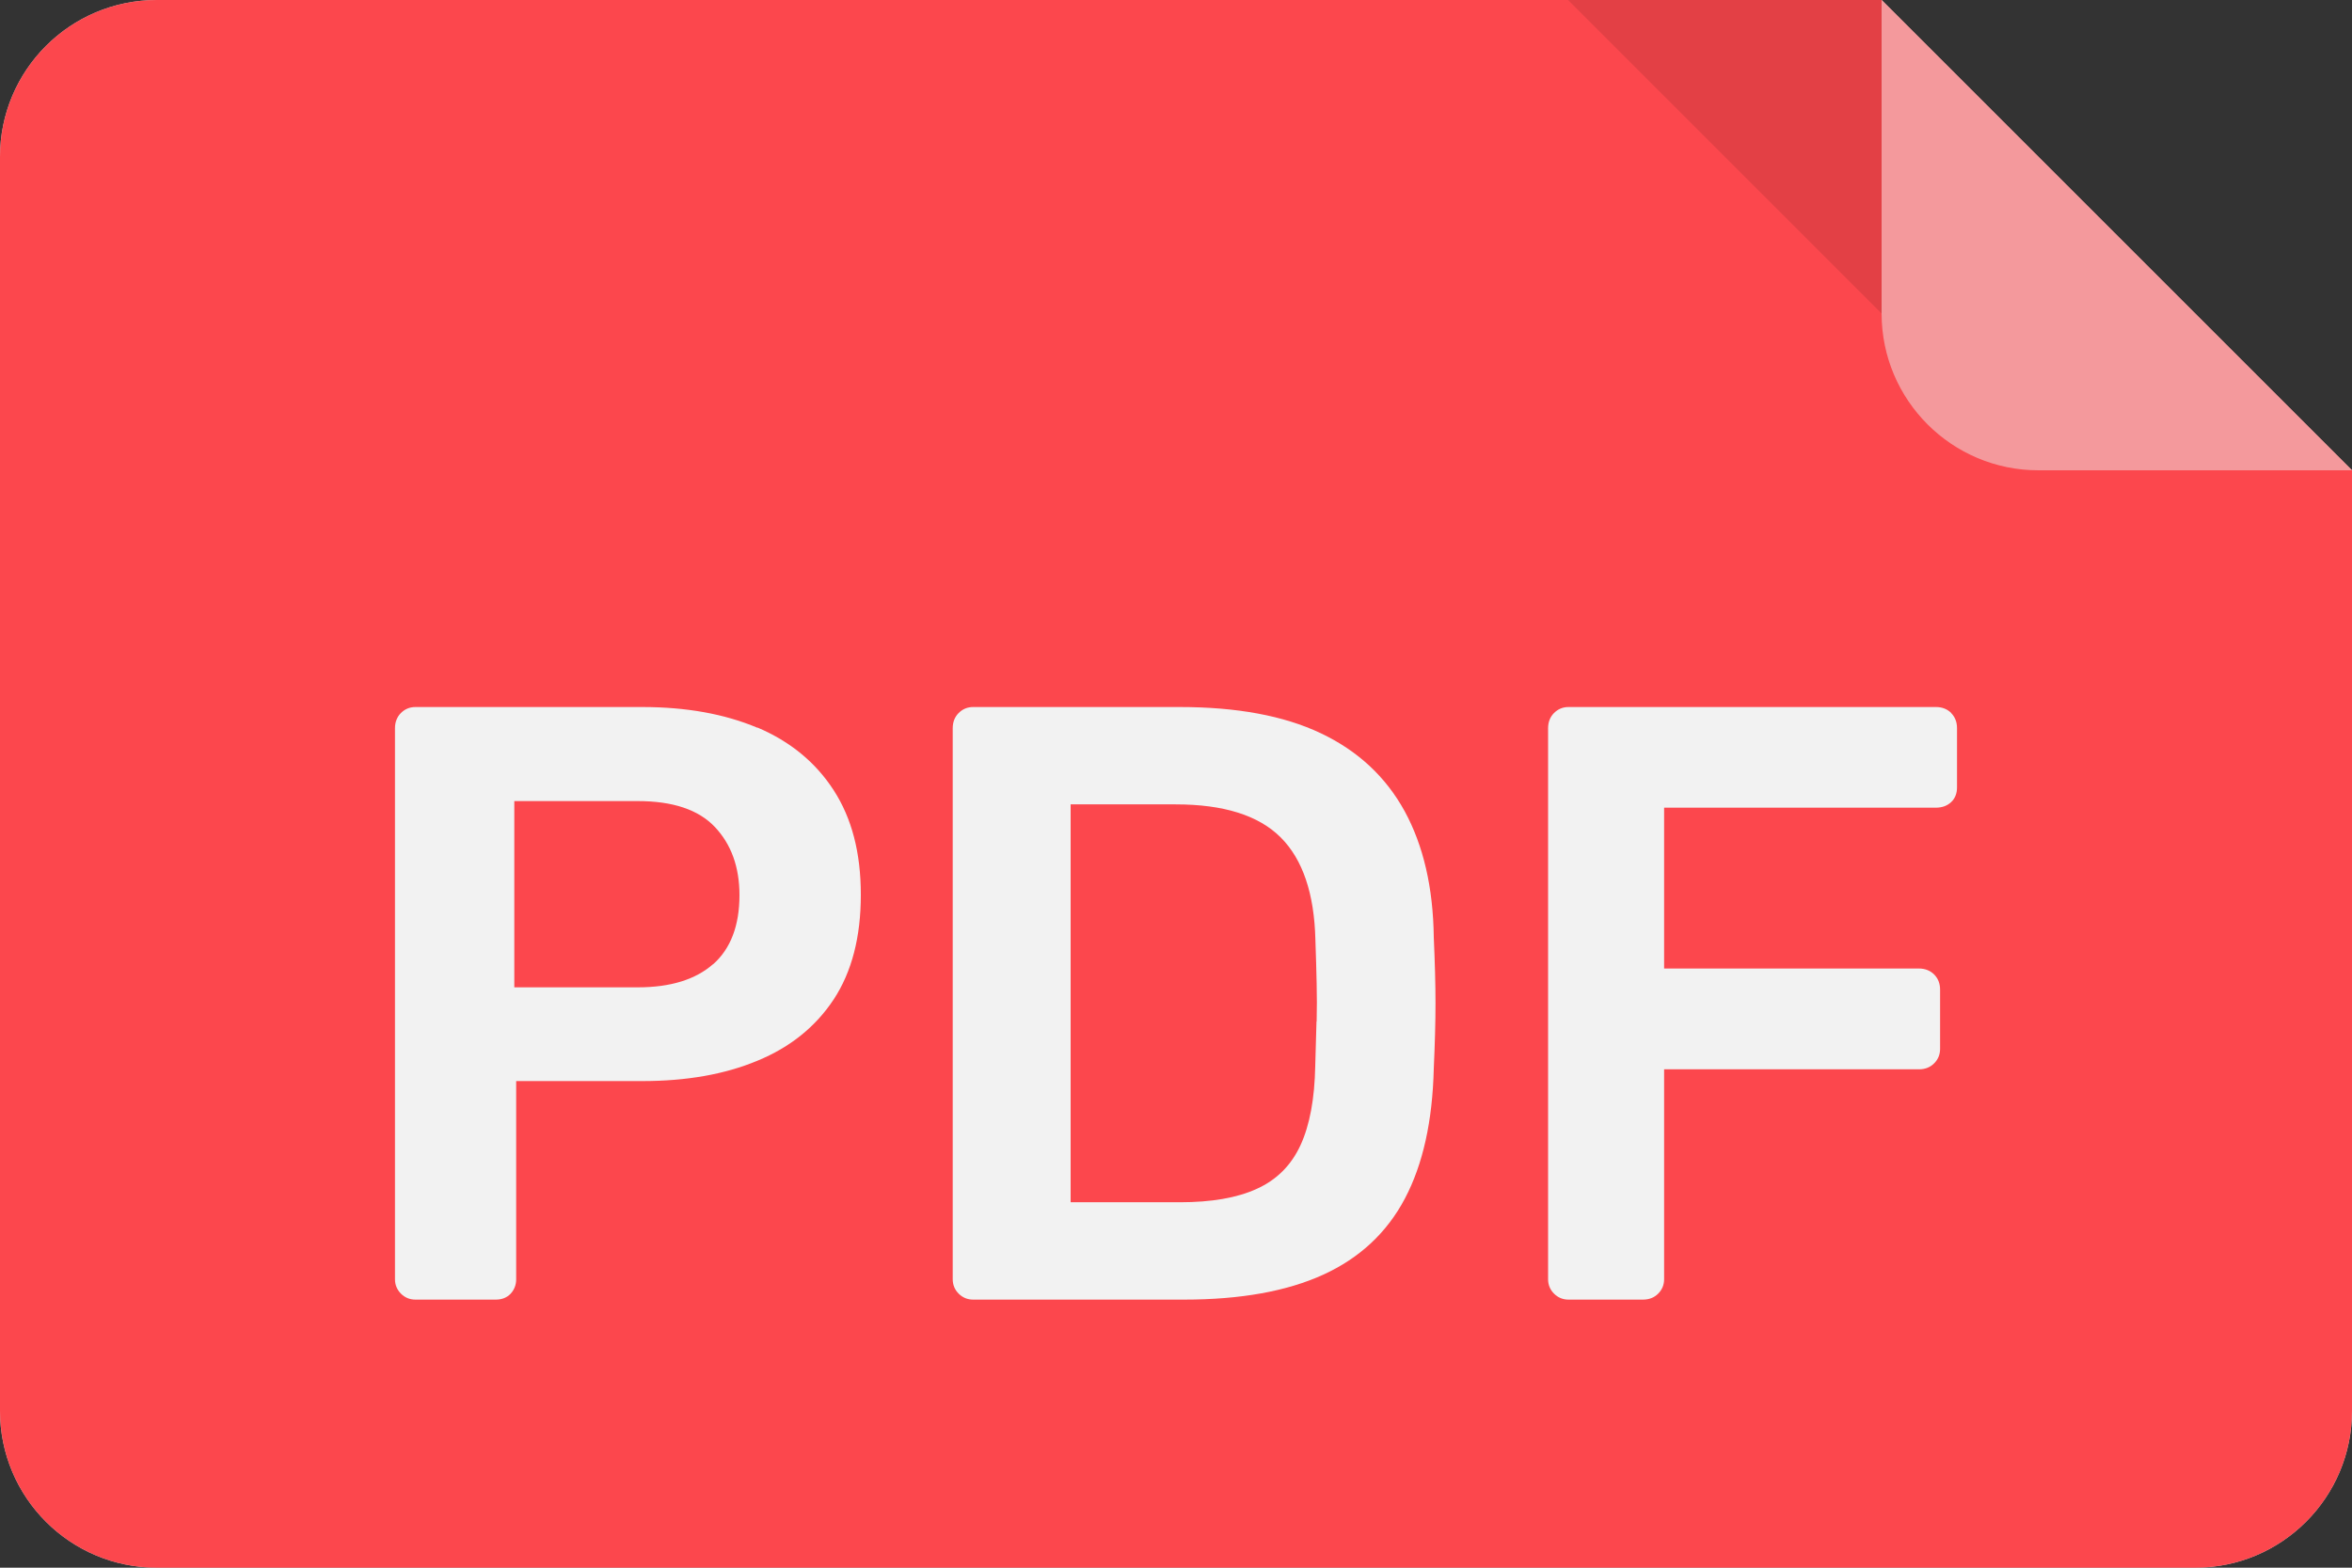 <?xml version="1.0" encoding="UTF-8"?>
<svg id="Layer_2" data-name="Layer 2" xmlns="http://www.w3.org/2000/svg" viewBox="0 0 150 100">
  <rect x="0" y="0" width="150" height="100" fill="#333333" stroke="none"/>
  <defs>
    <style>
      .cls-1 {
        fill: #ff1d25;
        opacity: .8;
      }

      .cls-1, .cls-2, .cls-3, .cls-4 {
        stroke-width: 0px;
      }

      .cls-2 {
        fill: #ededed;
        opacity: .5;
      }

      .cls-3 {
        opacity: .1;
      }

      .cls-4 {
        fill: #f2f2f2;
      }
    </style>
  </defs>
  <g>
    <path class="cls-4" d="m150,90V30S120,0,120,0H10C4.48,0,0,4.48,0,10v80c0,5.52,4.48,10,10,10h130c5.52,0,10-4.48,10-10Z"/>
    <path class="cls-1" d="m150,90V30S120,0,120,0H10C4.48,0,0,4.48,0,10v80c0,5.52,4.48,10,10,10h130c5.52,0,10-4.48,10-10Z"/>
  </g>
  <path class="cls-2" d="m120,0v20c0,5.52,4.48,10,10,10h20S120,0,120,0Z"/>
  <polygon class="cls-3" points="100 0 120 20 120 0 100 0"/>
  <g>
    <path class="cls-4" d="m48.3,46.42c-2.09-.88-4.54-1.32-7.34-1.32h-14.47c-.36,0-.67.13-.92.38s-.38.58-.38.97v35.15c0,.36.13.67.38.92.25.25.56.38.92.38h5.13c.4,0,.71-.13.95-.38.23-.25.35-.56.35-.92v-12.64h8.05c2.81,0,5.26-.43,7.34-1.3,2.09-.86,3.71-2.17,4.86-3.91,1.15-1.75,1.73-3.97,1.73-6.67s-.58-4.89-1.73-6.67c-1.15-1.78-2.77-3.11-4.86-4Zm-2.81,15.07c-1.12.99-2.72,1.49-4.81,1.49h-7.88v-11.88h7.88c2.23,0,3.87.55,4.91,1.65,1.04,1.1,1.57,2.55,1.57,4.35,0,1.94-.56,3.41-1.67,4.4Z"/>
    <path class="cls-4" d="m89.58,51.74c-1.21-2.2-2.99-3.85-5.35-4.97-2.36-1.12-5.36-1.67-8.99-1.67h-13.18c-.36,0-.67.13-.92.38s-.38.58-.38.97v35.15c0,.36.13.67.38.92.25.25.56.38.92.38h13.45c3.6,0,6.56-.53,8.88-1.59,2.32-1.06,4.06-2.68,5.21-4.86,1.15-2.18,1.76-4.94,1.84-8.29.07-1.55.11-2.93.11-4.16s-.04-2.63-.11-4.21c-.04-3.17-.66-5.85-1.86-8.05Zm-5.62,13.42c-.02.81-.05,1.76-.08,2.84-.04,2.09-.35,3.77-.94,5.05-.59,1.28-1.52,2.21-2.78,2.78-1.26.58-2.9.86-4.91.86h-6.97v-25.38h6.7c3.06,0,5.29.7,6.7,2.11,1.4,1.4,2.14,3.58,2.21,6.53.04,1.04.06,1.97.08,2.78.02.81.02,1.62,0,2.43Z"/>
    <path class="cls-4" d="m124.44,45.48c-.25-.25-.58-.38-.97-.38h-23.44c-.36,0-.67.13-.92.38s-.38.58-.38.97v35.15c0,.36.13.67.38.92.25.25.56.38.92.38h4.75c.4,0,.72-.13.97-.38s.38-.56.38-.92v-13.39h16.25c.4,0,.72-.13.97-.38s.38-.56.38-.92v-3.78c0-.4-.13-.72-.38-.97-.25-.25-.58-.38-.97-.38h-16.25v-10.26h17.33c.4,0,.72-.12.97-.35.25-.23.38-.55.38-.94v-3.78c0-.4-.13-.72-.38-.97Z"/>
  </g>
</svg>